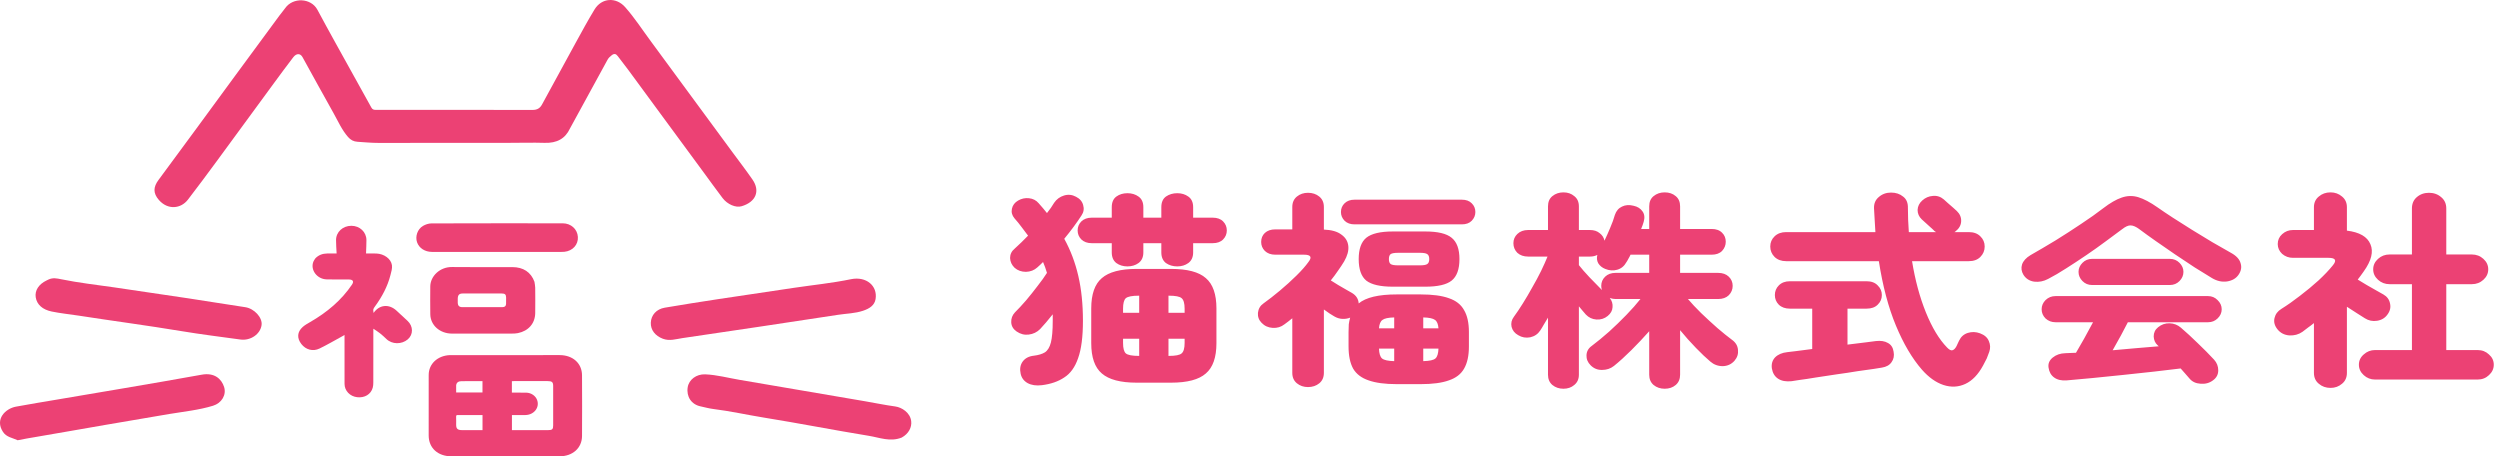 <svg width="504" height="92" viewBox="0 0 504 92" fill="none" xmlns="http://www.w3.org/2000/svg">
<path d="M49.353 24.776C45.513 29.982 41.788 35.181 37.875 40.261C36.47 42.084 33.838 42.39 32.03 40.313C30.828 38.932 30.895 37.707 31.964 36.268C37.093 29.365 42.152 22.419 47.241 15.49C50.287 11.342 53.34 7.198 56.395 3.055C56.749 2.575 57.156 2.127 57.496 1.64C59.044 -0.573 62.701 -0.441 63.992 1.971C66.316 6.316 68.738 10.619 71.125 14.937C72.371 17.191 73.639 19.434 74.872 21.694C75.073 22.063 75.357 22.153 75.752 22.151C76.49 22.147 77.227 22.154 77.965 22.154C87.753 22.152 97.542 22.14 107.331 22.164C108.318 22.167 108.866 21.813 109.281 21.045C111.522 16.898 113.782 12.759 116.057 8.627C117.298 6.373 118.517 4.106 119.863 1.903C121.297 -0.444 124.188 -0.65 126.044 1.451C127.971 3.634 129.527 6.057 131.247 8.374C133.754 11.752 136.23 15.148 138.721 18.535C141.676 22.552 144.634 26.569 147.59 30.586C148.963 32.451 150.38 34.292 151.695 36.19C153.311 38.521 152.374 40.737 149.495 41.58C148.337 41.919 146.661 41.226 145.668 39.923C144.412 38.273 143.207 36.591 141.98 34.923C139.08 30.982 136.178 27.041 133.279 23.098C131.069 20.092 128.866 17.081 126.65 14.079C125.964 13.149 125.229 12.249 124.544 11.318C124.186 10.831 123.82 10.742 123.32 11.138C122.989 11.399 122.686 11.665 122.486 12.033C119.981 16.63 117.466 21.222 114.953 25.815C114.939 25.843 114.92 25.868 114.907 25.896C113.955 27.953 112.269 28.878 109.795 28.8C107.418 28.726 105.036 28.797 102.656 28.797C93.873 28.8 85.09 28.791 76.307 28.812C74.895 28.816 73.501 28.671 72.099 28.587C71.272 28.537 70.689 28.218 70.166 27.619C68.898 26.168 68.17 24.458 67.258 22.839C65.14 19.078 63.076 15.293 60.987 11.519C60.546 10.723 59.763 10.708 59.121 11.543C57.799 13.262 56.519 15.008 55.235 16.752C53.282 19.405 51.34 22.065 49.353 24.776Z" fill="#EC4174"/>
<path d="M3.556 88.755C2.477 88.249 1.308 88.142 0.602 87.07C-1.088 84.504 1.101 82.371 3.208 81.982C6.025 81.46 8.857 81.004 11.684 80.523C16.122 79.77 20.564 79.027 25.001 78.266C30.227 77.368 35.457 76.488 40.671 75.536C43.218 75.071 44.653 76.371 45.178 78.013C45.687 79.606 44.684 81.266 42.95 81.796C40.082 82.674 37.07 82.972 34.117 83.465C29.807 84.183 25.505 84.942 21.197 85.667C16.561 86.446 11.943 87.31 7.305 88.076C6.069 88.28 4.843 88.496 3.556 88.755Z" fill="#EC4174"/>
<path d="M181.782 88.214C179.465 89.137 177.308 88.211 175.173 87.864C168.135 86.718 161.143 85.34 154.103 84.204C150.651 83.647 147.245 82.878 143.767 82.449C142.908 82.343 142.071 82.099 141.223 81.921C139.394 81.537 138.34 79.972 138.639 78.082C138.883 76.531 140.394 75.392 142.172 75.467C144.527 75.565 146.786 76.187 149.087 76.575C157.512 77.996 165.928 79.454 174.35 80.886C176.389 81.232 178.409 81.662 180.466 81.939C181.822 82.122 183.49 83.197 183.696 84.894C183.849 86.141 183.193 87.441 181.782 88.214Z" fill="#EC4174"/>
<path d="M171.624 56.274C174.632 55.689 176.935 57.599 176.52 60.278C176.316 61.596 175.222 62.234 174 62.645C172.388 63.189 170.65 63.207 168.97 63.463C158.506 65.06 148.039 66.636 137.564 68.165C136.279 68.353 134.987 68.81 133.616 68.285C132.101 67.705 131.144 66.537 131.204 65.046C131.265 63.526 132.325 62.316 134.018 62.028C137.604 61.417 141.2 60.852 144.798 60.303C149.879 59.528 154.966 58.788 160.05 58.027C163.881 57.454 167.748 57.079 171.624 56.274Z" fill="#EC4174"/>
<path d="M9.795 56.343C10.685 55.938 11.518 56.13 12.329 56.296C15.891 57.025 19.512 57.429 23.113 57.947C28.102 58.666 33.088 59.408 38.071 60.161C41.867 60.736 45.655 61.361 49.452 61.93C51.243 62.198 52.94 64.012 52.735 65.533C52.488 67.36 50.513 68.73 48.471 68.449C44.51 67.904 40.537 67.415 36.598 66.759C29.69 65.609 22.739 64.702 15.82 63.625C14.012 63.344 12.181 63.172 10.386 62.795C8.616 62.423 7.428 61.428 7.2 59.924C6.993 58.565 7.809 57.297 9.37 56.55C9.488 56.493 9.606 56.434 9.795 56.343Z" fill="#EC4174"/>
<path d="M90.668 71.591C98.089 71.587 105.458 71.578 112.827 71.588C115.481 71.592 117.32 73.24 117.336 75.647C117.362 79.733 117.361 83.818 117.337 87.904C117.322 90.321 115.456 91.989 112.79 91.993C105.529 92.002 98.268 92.002 91.007 91.993C88.252 91.989 86.422 90.297 86.422 87.795C86.421 83.726 86.415 79.656 86.424 75.587C86.429 73.373 88.187 71.709 90.668 71.591ZM104.764 79.154C105.214 79.155 105.665 79.144 106.115 79.16C107.094 79.195 107.954 79.782 108.273 80.618C108.845 82.118 107.684 83.638 105.924 83.673C105.012 83.691 104.099 83.676 103.205 83.676C103.205 84.722 103.205 85.709 103.205 86.715C105.652 86.715 108.064 86.716 110.475 86.715C111.331 86.715 111.519 86.544 111.519 85.769C111.52 83.122 111.52 80.475 111.519 77.829C111.519 77.032 111.293 76.829 110.391 76.828C108.14 76.826 105.888 76.827 103.637 76.828C103.497 76.828 103.357 76.841 103.195 76.85C103.195 77.619 103.195 78.362 103.195 79.154C103.693 79.154 104.175 79.154 104.764 79.154ZM92.352 83.677C92.056 83.635 91.942 83.732 91.955 84.019C91.979 84.557 91.961 85.097 91.962 85.636C91.962 86.445 92.249 86.708 93.161 86.713C94.332 86.72 95.502 86.715 96.673 86.715C96.878 86.715 97.082 86.715 97.276 86.715C97.276 85.666 97.276 84.691 97.276 83.677C95.655 83.677 94.055 83.677 92.352 83.677ZM91.961 77.695C91.961 78.177 91.961 78.659 91.961 79.127C93.781 79.127 95.519 79.127 97.269 79.127C97.269 78.354 97.269 77.609 97.269 76.838C95.822 76.838 94.402 76.814 92.985 76.85C92.49 76.863 92.026 77.049 91.961 77.695Z" fill="#EC4174"/>
<path d="M63.588 52.072C64.235 51.405 65.032 51.118 65.956 51.103C66.622 51.093 67.288 51.101 67.863 51.101C67.821 50.184 67.743 49.283 67.747 48.384C67.754 46.763 69.111 45.525 70.829 45.521C72.53 45.517 73.871 46.778 73.873 48.411C73.873 49.286 73.823 50.161 73.793 51.105C74.416 51.105 75.143 51.085 75.868 51.109C77.409 51.161 78.841 52.166 79.016 53.474C79.103 54.123 78.881 54.822 78.711 55.48C78.129 57.743 77.035 59.806 75.624 61.737C75.204 62.312 75.193 62.354 75.316 63.091C76.468 61.402 78.438 61.217 79.966 62.651C80.692 63.332 81.425 64.007 82.157 64.683C83.325 65.762 83.35 67.436 82.211 68.413C80.969 69.478 79.022 69.439 77.897 68.342C77.48 67.936 77.049 67.538 76.586 67.177C76.124 66.815 75.614 66.503 75.125 66.17C75.18 66.101 75.235 66.032 75.29 65.964C75.281 66.132 75.265 66.3 75.265 66.469C75.264 70.015 75.267 73.561 75.259 77.107C75.258 77.463 75.238 77.831 75.14 78.174C74.762 79.506 73.515 80.249 72.004 80.077C70.554 79.912 69.466 78.788 69.46 77.399C69.447 74.311 69.456 71.222 69.456 68.134C69.456 67.954 69.456 67.775 69.456 67.535C69.304 67.622 69.193 67.688 69.08 67.749C67.527 68.595 66.005 69.493 64.41 70.267C63.078 70.914 61.646 70.501 60.761 69.366C59.829 68.171 59.902 66.914 61.03 65.915C61.462 65.533 61.992 65.233 62.507 64.938C65.931 62.969 68.838 60.529 70.965 57.369C71.392 56.734 71.154 56.349 70.314 56.343C68.819 56.332 67.322 56.371 65.829 56.322C63.884 56.258 62.514 54.377 63.181 52.741C63.273 52.516 63.433 52.312 63.588 52.072Z" fill="#EC4174"/>
<path d="M107.747 56.811C107.805 57.239 107.896 57.627 107.899 58.015C107.915 59.714 107.923 61.413 107.901 63.112C107.875 65.187 106.548 66.722 104.417 67.154C104.018 67.235 103.596 67.25 103.184 67.251C99.167 67.257 95.15 67.257 91.133 67.254C88.674 67.251 86.778 65.575 86.747 63.346C86.721 61.483 86.73 59.621 86.744 57.758C86.761 55.662 88.695 53.799 91.127 53.832C95.179 53.888 99.232 53.842 103.285 53.849C105.507 53.853 107.029 54.861 107.747 56.811ZM92.282 60.211C92.282 60.505 92.276 60.799 92.284 61.093C92.296 61.594 92.594 61.916 93.134 61.918C95.854 61.93 98.573 61.924 101.293 61.92C101.776 61.92 102.02 61.685 102.025 61.249C102.03 60.824 102.04 60.399 102.03 59.975C102.015 59.352 101.807 59.166 101.108 59.166C98.515 59.161 95.921 59.162 93.328 59.165C92.592 59.166 92.304 59.438 92.282 60.211Z" fill="#EC4174"/>
<path d="M94.438 50.789C91.952 50.789 89.52 50.797 87.088 50.785C85.656 50.779 84.496 50.02 84.085 48.859C83.669 47.687 84.144 46.211 85.273 45.546C85.76 45.259 86.399 45.041 86.969 45.039C95.796 45.008 104.623 45.014 113.45 45.02C115.114 45.021 116.404 46.201 116.5 47.761C116.596 49.327 115.457 50.587 113.783 50.762C113.552 50.786 113.316 50.788 113.082 50.788C106.885 50.789 100.689 50.789 94.438 50.789Z" fill="#EC4174"/>
<path d="M229.151 77.147C225.897 77.147 223.558 76.529 222.132 75.292C220.706 74.084 219.994 72.046 219.994 69.179V62.181C219.994 59.314 220.706 57.276 222.132 56.067C223.558 54.831 225.897 54.212 229.151 54.212H236.077C239.362 54.212 241.701 54.831 243.095 56.067C244.521 57.276 245.234 59.314 245.234 62.181V69.179C245.234 72.046 244.521 74.084 243.095 75.292C241.701 76.529 239.362 77.147 236.077 77.147H229.151ZM210.047 77.653C208.899 77.794 207.94 77.653 207.165 77.232C206.421 76.81 205.956 76.192 205.77 75.377C205.553 74.421 205.677 73.606 206.142 72.931C206.638 72.229 207.397 71.821 208.42 71.709C209.349 71.596 210.093 71.371 210.651 71.034C211.209 70.669 211.612 70.008 211.859 69.053C212.107 68.069 212.231 66.607 212.231 64.668V63.361C211.766 63.923 211.316 64.471 210.883 65.005C210.45 65.511 210.047 65.961 209.675 66.354C209.055 66.973 208.295 67.338 207.397 67.451C206.529 67.563 205.709 67.352 204.933 66.818C204.251 66.34 203.896 65.722 203.864 64.963C203.833 64.204 204.082 63.544 204.608 62.982C205.29 62.307 206.034 61.506 206.839 60.578C207.644 59.623 208.42 58.653 209.163 57.669C209.939 56.686 210.573 55.8 211.069 55.013C210.945 54.62 210.822 54.24 210.697 53.875C210.573 53.51 210.433 53.158 210.279 52.821C210.093 53.018 209.892 53.214 209.675 53.411C209.489 53.58 209.303 53.748 209.117 53.917C208.498 54.479 207.737 54.774 206.839 54.803C205.941 54.803 205.181 54.535 204.562 54.001C203.972 53.439 203.663 52.779 203.632 52.02C203.632 51.261 203.942 50.629 204.562 50.123C204.995 49.729 205.445 49.308 205.91 48.858C206.374 48.408 206.824 47.959 207.258 47.509C206.854 46.947 206.421 46.37 205.956 45.78C205.523 45.19 205.041 44.6 204.515 44.009C204.019 43.419 203.849 42.773 204.004 42.07C204.158 41.367 204.577 40.819 205.259 40.426C205.941 40.032 206.668 39.878 207.443 39.962C208.249 40.046 208.899 40.384 209.396 40.974C209.706 41.311 210 41.648 210.279 41.986C210.558 42.323 210.822 42.646 211.069 42.955C211.348 42.59 211.612 42.239 211.859 41.901C212.107 41.536 212.324 41.199 212.51 40.89C213.006 40.159 213.672 39.667 214.509 39.414C215.345 39.161 216.151 39.245 216.926 39.667C217.701 40.06 218.181 40.623 218.367 41.353C218.584 42.084 218.475 42.773 218.041 43.419C217.08 44.909 215.918 46.483 214.555 48.141C215.825 50.446 216.771 52.947 217.391 55.646C218.01 58.316 218.32 61.323 218.32 64.668C218.32 67.9 217.995 70.416 217.344 72.215C216.725 74.014 215.795 75.306 214.555 76.094C213.347 76.909 211.844 77.429 210.047 77.653ZM227.291 53.706C226.423 53.706 225.679 53.481 225.06 53.032C224.441 52.554 224.131 51.837 224.131 50.882V49.026H220.087C219.218 49.026 218.521 48.774 217.995 48.268C217.499 47.762 217.251 47.157 217.251 46.455C217.251 45.752 217.499 45.148 217.995 44.642C218.521 44.136 219.218 43.883 220.087 43.883H224.131V41.775C224.131 40.791 224.441 40.075 225.06 39.625C225.679 39.175 226.423 38.95 227.291 38.95C228.16 38.95 228.903 39.175 229.523 39.625C230.173 40.075 230.499 40.791 230.499 41.775V43.883H234.124V41.775C234.124 40.791 234.435 40.075 235.054 39.625C235.705 39.175 236.463 38.95 237.332 38.95C238.2 38.95 238.943 39.175 239.563 39.625C240.213 40.075 240.539 40.791 240.539 41.775V43.883H244.49C245.388 43.883 246.085 44.136 246.582 44.642C247.078 45.148 247.325 45.752 247.325 46.455C247.325 47.157 247.078 47.762 246.582 48.268C246.085 48.774 245.388 49.026 244.49 49.026H240.539V50.882C240.539 51.837 240.213 52.554 239.563 53.032C238.943 53.481 238.2 53.706 237.332 53.706C236.463 53.706 235.705 53.481 235.054 53.032C234.435 52.554 234.124 51.837 234.124 50.882V49.026H230.499V50.882C230.499 51.837 230.173 52.554 229.523 53.032C228.903 53.481 228.16 53.706 227.291 53.706ZM229.616 71.751H229.662V68.294H226.408V69.137C226.408 70.205 226.594 70.908 226.966 71.245C227.369 71.582 228.253 71.751 229.616 71.751ZM235.565 71.751H235.612C236.975 71.751 237.843 71.582 238.215 71.245C238.618 70.908 238.819 70.205 238.819 69.137V68.294H235.565V71.751ZM226.408 63.066H229.662V59.609H229.616C228.253 59.609 227.369 59.777 226.966 60.115C226.594 60.452 226.408 61.155 226.408 62.223V63.066ZM235.565 63.066H238.819V62.223C238.819 61.155 238.618 60.452 238.215 60.115C237.843 59.777 236.975 59.609 235.612 59.609H235.565V63.066ZM263.687 78.033C262.819 78.033 262.075 77.78 261.456 77.274C260.837 76.768 260.526 76.065 260.526 75.166V64.162C260.279 64.359 260.015 64.57 259.736 64.794C259.457 64.991 259.193 65.188 258.946 65.385C258.263 65.919 257.473 66.158 256.575 66.102C255.677 66.045 254.933 65.708 254.344 65.09C253.786 64.528 253.539 63.853 253.6 63.066C253.693 62.251 254.065 61.618 254.716 61.169C255.739 60.438 256.839 59.581 258.016 58.597C259.225 57.585 260.34 56.573 261.363 55.561C262.417 54.521 263.222 53.608 263.78 52.821C264.555 51.837 264.26 51.345 262.897 51.345H257.087C256.218 51.345 255.521 51.092 254.995 50.586C254.498 50.081 254.251 49.476 254.251 48.774C254.251 48.043 254.498 47.438 254.995 46.961C255.521 46.483 256.218 46.244 257.087 46.244H260.526V41.733C260.526 40.833 260.837 40.131 261.456 39.625C262.075 39.119 262.819 38.866 263.687 38.866C264.585 38.866 265.345 39.119 265.965 39.625C266.584 40.131 266.894 40.833 266.894 41.733V46.286C268.443 46.342 269.622 46.679 270.427 47.298C271.264 47.888 271.728 48.661 271.821 49.617C271.914 50.544 271.635 51.57 270.985 52.694C270.613 53.313 270.194 53.945 269.73 54.592C269.296 55.238 268.815 55.885 268.289 56.531C268.692 56.784 269.187 57.093 269.776 57.459C270.365 57.796 270.923 58.119 271.45 58.428C271.976 58.737 272.348 58.948 272.565 59.061C273.402 59.567 273.852 60.269 273.913 61.169C275.369 59.96 277.925 59.356 281.583 59.356H286.417C288.802 59.356 290.693 59.609 292.088 60.115C293.514 60.593 294.536 61.394 295.155 62.518C295.806 63.614 296.132 65.09 296.132 66.945V69.854C296.132 71.709 295.806 73.198 295.155 74.323C294.536 75.419 293.514 76.206 292.088 76.684C290.693 77.19 288.802 77.443 286.417 77.443H281.583C279.227 77.443 277.338 77.19 275.912 76.684C274.486 76.206 273.448 75.419 272.797 74.323C272.178 73.198 271.868 71.709 271.868 69.854V66.945C271.868 66.383 271.883 65.862 271.914 65.385C271.976 64.907 272.069 64.457 272.193 64.036C271.697 64.232 271.171 64.317 270.613 64.289C270.055 64.26 269.512 64.092 268.986 63.783C268.428 63.474 267.731 63.01 266.894 62.391V75.166C266.894 76.065 266.584 76.768 265.965 77.274C265.345 77.78 264.585 78.033 263.687 78.033ZM280.792 57.796C278.282 57.796 276.501 57.388 275.447 56.573C274.424 55.73 273.913 54.283 273.913 52.231C273.913 50.207 274.424 48.774 275.447 47.93C276.501 47.087 278.282 46.666 280.792 46.666H287.346C289.856 46.666 291.623 47.087 292.645 47.93C293.7 48.774 294.226 50.207 294.226 52.231C294.226 54.283 293.7 55.73 292.645 56.573C291.623 57.388 289.856 57.796 287.346 57.796H280.792ZM273.076 45.232C272.24 45.232 271.574 44.993 271.078 44.515C270.581 44.009 270.334 43.419 270.334 42.745C270.334 42.042 270.581 41.452 271.078 40.974C271.574 40.496 272.24 40.257 273.076 40.257H294.691C295.559 40.257 296.225 40.496 296.689 40.974C297.186 41.452 297.433 42.042 297.433 42.745C297.433 43.419 297.186 44.009 296.689 44.515C296.225 44.993 295.559 45.232 294.691 45.232H273.076ZM281.908 53.495H286.231C286.975 53.495 287.471 53.411 287.718 53.243C287.997 53.074 288.137 52.737 288.137 52.231C288.137 51.725 287.997 51.388 287.718 51.219C287.471 51.05 286.975 50.966 286.231 50.966H281.908C281.133 50.966 280.621 51.05 280.374 51.219C280.127 51.388 280.002 51.725 280.002 52.231C280.002 52.737 280.127 53.074 280.374 53.243C280.621 53.411 281.133 53.495 281.908 53.495ZM281.071 72.805V70.275H278.003C278.035 71.259 278.236 71.92 278.608 72.257C279.011 72.594 279.831 72.777 281.071 72.805ZM286.928 72.805C288.198 72.777 289.02 72.594 289.392 72.257C289.763 71.92 289.964 71.259 289.996 70.275H286.928V72.805ZM278.003 66.186H281.071V63.993C279.894 64.022 279.104 64.19 278.701 64.499C278.297 64.781 278.065 65.343 278.003 66.186ZM286.928 66.186H289.996C289.934 65.343 289.702 64.781 289.299 64.499C288.895 64.19 288.105 64.022 286.928 63.993V66.186ZM315.189 78.37C314.321 78.37 313.577 78.117 312.958 77.611C312.369 77.105 312.075 76.417 312.075 75.545V64.036C311.796 64.513 311.517 64.977 311.238 65.427C310.991 65.877 310.742 66.284 310.495 66.65C310.03 67.352 309.364 67.802 308.496 67.999C307.628 68.167 306.822 68.027 306.079 67.577C305.367 67.184 304.917 66.621 304.731 65.891C304.576 65.16 304.731 64.485 305.196 63.867C305.753 63.108 306.358 62.209 307.008 61.169C307.659 60.129 308.295 59.047 308.914 57.922C309.565 56.798 310.154 55.702 310.68 54.634C311.207 53.538 311.642 52.568 311.982 51.725H308.077C307.179 51.725 306.451 51.472 305.893 50.966C305.367 50.432 305.103 49.785 305.103 49.026C305.103 48.296 305.367 47.677 305.893 47.172C306.451 46.637 307.179 46.37 308.077 46.37H312.075V41.606C312.075 40.707 312.369 40.018 312.958 39.54C313.577 39.035 314.321 38.782 315.189 38.782C316.057 38.782 316.785 39.035 317.374 39.54C317.993 40.018 318.304 40.707 318.304 41.606V46.37H320.535C321.34 46.37 321.991 46.581 322.487 47.003C323.013 47.396 323.339 47.902 323.463 48.521C323.866 47.677 324.253 46.806 324.625 45.907C325.029 44.979 325.337 44.122 325.555 43.335C325.834 42.52 326.313 41.958 326.996 41.648C327.678 41.311 328.452 41.255 329.32 41.48C330.125 41.648 330.729 42.028 331.133 42.618C331.536 43.18 331.612 43.883 331.365 44.726C331.304 44.951 331.226 45.19 331.133 45.443C331.04 45.668 330.947 45.907 330.854 46.16H332.481V41.606C332.481 40.707 332.774 40.018 333.364 39.54C333.983 39.035 334.727 38.782 335.595 38.782C336.493 38.782 337.237 39.035 337.826 39.54C338.415 40.018 338.709 40.707 338.709 41.606V46.16H345.077C345.975 46.16 346.673 46.413 347.169 46.919C347.665 47.396 347.913 48.001 347.913 48.731C347.913 49.434 347.665 50.052 347.169 50.586C346.673 51.092 345.975 51.345 345.077 51.345H338.709V55.013H346.379C347.277 55.013 347.991 55.266 348.517 55.772C349.043 56.278 349.307 56.897 349.307 57.627C349.307 58.358 349.043 58.99 348.517 59.525C347.991 60.03 347.277 60.283 346.379 60.283H340.29C341.002 61.127 341.885 62.068 342.939 63.108C344.023 64.148 345.124 65.16 346.239 66.144C347.355 67.099 348.331 67.886 349.168 68.505C349.911 69.039 350.315 69.713 350.376 70.528C350.469 71.343 350.237 72.074 349.679 72.721C349.06 73.423 348.27 73.789 347.308 73.817C346.347 73.817 345.511 73.508 344.798 72.889C343.962 72.187 342.986 71.259 341.87 70.107C340.755 68.954 339.7 67.774 338.709 66.565V75.545C338.709 76.417 338.415 77.105 337.826 77.611C337.237 78.117 336.493 78.37 335.595 78.37C334.727 78.37 333.983 78.117 333.364 77.611C332.774 77.105 332.481 76.417 332.481 75.545V66.776C331.334 68.069 330.142 69.334 328.902 70.57C327.661 71.807 326.484 72.875 325.369 73.775C324.687 74.309 323.896 74.576 322.998 74.576C322.1 74.604 321.325 74.295 320.674 73.648C320.085 73.058 319.806 72.383 319.837 71.624C319.869 70.837 320.224 70.205 320.907 69.727C322.022 68.884 323.184 67.928 324.393 66.86C325.601 65.764 326.763 64.64 327.879 63.487C328.994 62.335 329.939 61.267 330.714 60.283H325.694C325.322 60.283 324.936 60.213 324.532 60.072C324.965 60.635 325.151 61.253 325.09 61.928C325.058 62.602 324.733 63.192 324.114 63.698C323.463 64.232 322.704 64.471 321.836 64.415C321 64.359 320.287 64.022 319.698 63.403C319.512 63.178 319.295 62.925 319.047 62.644C318.8 62.363 318.551 62.068 318.304 61.759V75.545C318.304 76.417 317.993 77.105 317.374 77.611C316.785 78.117 316.057 78.37 315.189 78.37ZM322.952 58.47C322.859 58.218 322.812 57.936 322.812 57.627C322.812 56.897 323.076 56.278 323.603 55.772C324.129 55.266 324.826 55.013 325.694 55.013H332.481V51.345H328.716C328.591 51.627 328.452 51.893 328.297 52.146C328.173 52.399 328.033 52.638 327.879 52.863C327.446 53.65 326.825 54.156 326.02 54.381C325.244 54.606 324.439 54.55 323.603 54.212C322.983 53.959 322.519 53.58 322.208 53.074C321.929 52.568 321.868 52.006 322.022 51.388C321.589 51.612 321.092 51.725 320.535 51.725H318.304V53.453C318.83 54.128 319.544 54.943 320.442 55.899C321.34 56.826 322.177 57.683 322.952 58.47ZM387.469 74.534C385.485 72.257 383.736 69.292 382.217 65.638C380.698 61.984 379.552 57.655 378.777 52.652H360.091C359.13 52.652 358.356 52.371 357.767 51.809C357.178 51.219 356.884 50.516 356.884 49.701C356.884 48.886 357.178 48.197 357.767 47.635C358.356 47.073 359.13 46.792 360.091 46.792H378.08C378.018 46.005 377.972 45.218 377.94 44.431C377.909 43.616 377.862 42.801 377.801 41.986C377.769 41.03 378.095 40.271 378.777 39.709C379.459 39.119 380.279 38.824 381.24 38.824C382.202 38.824 383.007 39.091 383.658 39.625C384.34 40.131 384.665 40.904 384.634 41.944C384.634 42.731 384.649 43.532 384.68 44.347C384.712 45.162 384.758 45.977 384.82 46.792H390.305C390.087 46.679 389.886 46.511 389.7 46.286L387.423 44.22C386.865 43.686 386.586 43.054 386.586 42.323C386.617 41.592 386.926 40.96 387.516 40.426C388.135 39.864 388.849 39.554 389.654 39.498C390.49 39.414 391.234 39.653 391.885 40.215C392.009 40.328 392.257 40.552 392.629 40.89C393.001 41.199 393.372 41.522 393.744 41.859C394.116 42.197 394.363 42.421 394.488 42.534C395.107 43.124 395.403 43.813 395.371 44.6C395.34 45.387 394.968 46.061 394.255 46.623C394.163 46.708 394.085 46.764 394.023 46.792H396.905C397.896 46.792 398.671 47.073 399.229 47.635C399.818 48.197 400.112 48.886 400.112 49.701C400.112 50.516 399.818 51.219 399.229 51.809C398.671 52.371 397.896 52.652 396.905 52.652H385.47C386.09 56.475 387.019 59.918 388.259 62.982C389.499 66.045 390.924 68.406 392.536 70.065C392.969 70.514 393.326 70.697 393.605 70.613C393.915 70.528 394.194 70.247 394.441 69.769C394.503 69.629 394.581 69.46 394.674 69.263C394.767 69.039 394.86 68.842 394.953 68.673C395.325 67.886 395.914 67.366 396.719 67.113C397.524 66.86 398.346 66.888 399.183 67.198C400.081 67.535 400.67 68.055 400.949 68.758C401.259 69.46 401.289 70.177 401.042 70.908C400.856 71.442 400.685 71.891 400.531 72.257C400.376 72.594 400.127 73.072 399.787 73.69C398.796 75.517 397.602 76.754 396.208 77.4C394.813 78.047 393.341 78.117 391.792 77.611C390.273 77.105 388.832 76.079 387.469 74.534ZM361.16 76.852C360.045 76.965 359.147 76.796 358.464 76.347C357.782 75.897 357.364 75.208 357.209 74.281C357.085 73.381 357.302 72.636 357.86 72.046C358.449 71.456 359.269 71.105 360.324 70.992C360.571 70.964 361.16 70.894 362.09 70.781C363.019 70.669 364.103 70.528 365.344 70.36V62.223H360.835C359.905 62.223 359.161 61.956 358.604 61.422C358.077 60.888 357.813 60.241 357.813 59.482C357.813 58.723 358.077 58.077 358.604 57.543C359.161 56.981 359.905 56.7 360.835 56.7H376.313C377.275 56.7 378.018 56.981 378.545 57.543C379.102 58.077 379.381 58.723 379.381 59.482C379.381 60.241 379.102 60.888 378.545 61.422C378.018 61.956 377.275 62.223 376.313 62.223H372.455V69.474C373.911 69.278 375.166 69.123 376.22 69.01C377.275 68.87 377.925 68.786 378.173 68.758C379.164 68.645 379.971 68.772 380.59 69.137C381.241 69.474 381.627 70.065 381.752 70.908C381.906 71.723 381.767 72.425 381.333 73.016C380.93 73.606 380.279 73.972 379.381 74.112C379.227 74.14 378.699 74.224 377.801 74.365C376.933 74.477 375.834 74.632 374.501 74.829C373.168 75.053 371.773 75.264 370.317 75.461C368.861 75.686 367.467 75.897 366.134 76.094C364.801 76.318 363.685 76.487 362.787 76.599C361.889 76.74 361.346 76.824 361.16 76.852ZM416.66 76.684C415.606 76.768 414.754 76.571 414.103 76.094C413.484 75.644 413.112 74.983 412.988 74.112C412.863 73.325 413.142 72.65 413.825 72.088C414.507 71.526 415.358 71.231 416.381 71.203C416.721 71.175 417.063 71.161 417.404 71.161C417.776 71.161 418.147 71.147 418.519 71.119C418.953 70.388 419.495 69.446 420.146 68.294C420.797 67.113 421.401 66.003 421.959 64.963H414.382C413.607 64.963 412.941 64.71 412.384 64.204C411.857 63.67 411.593 63.052 411.593 62.349C411.593 61.647 411.857 61.028 412.384 60.494C412.941 59.96 413.607 59.693 414.382 59.693H445.154C445.897 59.693 446.533 59.96 447.059 60.494C447.617 61.028 447.896 61.647 447.896 62.349C447.896 63.052 447.617 63.67 447.059 64.204C446.533 64.71 445.897 64.963 445.154 64.963H428.978C428.606 65.694 428.141 66.579 427.583 67.619C427.025 68.631 426.468 69.629 425.91 70.613C427.49 70.472 429.071 70.332 430.651 70.191C432.263 70.051 433.78 69.924 435.206 69.812L434.974 69.601C434.478 69.151 434.215 68.561 434.184 67.83C434.184 67.071 434.478 66.453 435.067 65.975C435.749 65.413 436.523 65.146 437.391 65.174C438.259 65.202 439.018 65.497 439.669 66.059C440.753 66.987 441.885 68.027 443.062 69.179C444.27 70.332 445.371 71.442 446.362 72.51C446.92 73.128 447.199 73.845 447.199 74.66C447.199 75.503 446.842 76.178 446.13 76.684C445.417 77.218 444.581 77.443 443.62 77.358C442.69 77.302 441.961 76.965 441.435 76.347C441.156 76.009 440.862 75.672 440.552 75.335C440.273 74.997 439.962 74.646 439.622 74.281C438.073 74.477 436.29 74.688 434.277 74.913C432.263 75.138 430.171 75.363 428.002 75.588C425.832 75.812 423.757 76.023 421.773 76.22C419.821 76.417 418.116 76.571 416.66 76.684ZM412.895 56.236C411.997 56.714 411.067 56.897 410.106 56.784C409.145 56.644 408.418 56.18 407.921 55.393C407.518 54.718 407.425 54.03 407.642 53.327C407.89 52.596 408.464 51.964 409.362 51.43C410.943 50.53 412.616 49.546 414.382 48.478C416.149 47.382 417.868 46.272 419.542 45.148C421.247 44.023 422.734 42.969 424.004 41.986C425.399 40.918 426.639 40.201 427.723 39.836C428.838 39.442 429.954 39.414 431.069 39.751C432.185 40.089 433.486 40.777 434.974 41.817C435.811 42.407 436.833 43.096 438.042 43.883C439.25 44.67 440.537 45.485 441.9 46.328C443.263 47.172 444.627 48.001 445.99 48.816C447.353 49.603 448.608 50.319 449.755 50.966C450.839 51.556 451.49 52.259 451.708 53.074C451.955 53.861 451.815 54.634 451.289 55.393C450.793 56.123 450.019 56.573 448.965 56.742C447.942 56.882 446.935 56.657 445.944 56.067C444.921 55.449 443.759 54.732 442.458 53.917C441.156 53.074 439.823 52.188 438.46 51.261C437.097 50.334 435.796 49.434 434.556 48.563C433.315 47.691 432.246 46.919 431.348 46.244C430.636 45.71 430.032 45.443 429.535 45.443C429.071 45.415 428.481 45.682 427.769 46.244C426.808 46.975 425.709 47.79 424.469 48.689C423.26 49.589 421.974 50.502 420.611 51.43C419.248 52.357 417.9 53.243 416.567 54.086C415.265 54.929 414.042 55.646 412.895 56.236ZM421.773 57.459C420.998 57.459 420.347 57.192 419.821 56.657C419.294 56.123 419.031 55.505 419.031 54.803C419.031 54.128 419.294 53.524 419.821 52.99C420.347 52.456 420.998 52.188 421.773 52.188H437.437C438.213 52.188 438.864 52.456 439.39 52.99C439.916 53.524 440.18 54.128 440.18 54.803C440.18 55.505 439.916 56.123 439.39 56.657C438.864 57.192 438.213 57.459 437.437 57.459H421.773ZM478.807 76.515C477.938 76.515 477.18 76.22 476.529 75.63C475.878 75.04 475.553 74.337 475.553 73.522C475.553 72.707 475.878 72.018 476.529 71.456C477.18 70.866 477.938 70.57 478.807 70.57H486.244V57.29H481.735C480.837 57.29 480.062 56.995 479.411 56.405C478.76 55.814 478.435 55.112 478.435 54.297C478.435 53.481 478.76 52.779 479.411 52.188C480.062 51.598 480.837 51.303 481.735 51.303H486.244V42.028C486.244 41.072 486.569 40.313 487.22 39.751C487.902 39.161 488.722 38.866 489.684 38.866C490.645 38.866 491.465 39.161 492.147 39.751C492.829 40.313 493.17 41.072 493.17 42.028V51.303H498.329C499.227 51.303 500.003 51.598 500.653 52.188C501.304 52.779 501.629 53.481 501.629 54.297C501.629 55.112 501.304 55.814 500.653 56.405C500.003 56.995 499.227 57.29 498.329 57.29H493.17V70.57H499.491C500.389 70.57 501.15 70.866 501.769 71.456C502.42 72.018 502.745 72.707 502.745 73.522C502.745 74.337 502.42 75.04 501.769 75.63C501.15 76.22 500.389 76.515 499.491 76.515H478.807ZM469.836 78.201C468.906 78.201 468.116 77.92 467.465 77.358C466.814 76.824 466.489 76.094 466.489 75.166V65.132C466.117 65.441 465.73 65.736 465.327 66.017C464.955 66.298 464.568 66.593 464.165 66.903C463.389 67.437 462.506 67.675 461.515 67.619C460.524 67.535 459.734 67.127 459.145 66.397C458.555 65.666 458.354 64.907 458.54 64.12C458.726 63.333 459.191 62.715 459.935 62.265C461.112 61.534 462.352 60.663 463.653 59.651C464.986 58.639 466.242 57.599 467.418 56.531C468.595 55.435 469.557 54.423 470.3 53.495C471.137 52.484 470.843 51.978 469.417 51.978H462.259C461.422 51.978 460.694 51.711 460.074 51.177C459.485 50.615 459.191 49.954 459.191 49.195C459.191 48.408 459.485 47.748 460.074 47.214C460.694 46.651 461.422 46.37 462.259 46.37H466.489V41.775C466.489 40.876 466.814 40.159 467.465 39.625C468.116 39.063 468.906 38.782 469.836 38.782C470.734 38.782 471.509 39.063 472.16 39.625C472.81 40.159 473.136 40.876 473.136 41.775V46.497C475.677 46.806 477.258 47.719 477.877 49.237C478.528 50.727 478.078 52.554 476.529 54.718C476.343 54.999 476.142 55.28 475.925 55.561C475.739 55.814 475.538 56.081 475.32 56.362C475.847 56.672 476.451 57.037 477.133 57.459C477.845 57.852 478.513 58.231 479.132 58.597C479.751 58.934 480.201 59.187 480.48 59.356C481.224 59.777 481.674 60.382 481.828 61.169C482.014 61.956 481.843 62.7 481.317 63.403C480.82 64.106 480.123 64.528 479.225 64.668C478.327 64.808 477.505 64.64 476.761 64.162C476.451 63.965 475.94 63.642 475.228 63.192C474.545 62.743 473.848 62.293 473.136 61.843V75.166C473.136 76.094 472.81 76.824 472.16 77.358C471.509 77.92 470.734 78.201 469.836 78.201Z" fill="#EC4174"/>
</svg>
